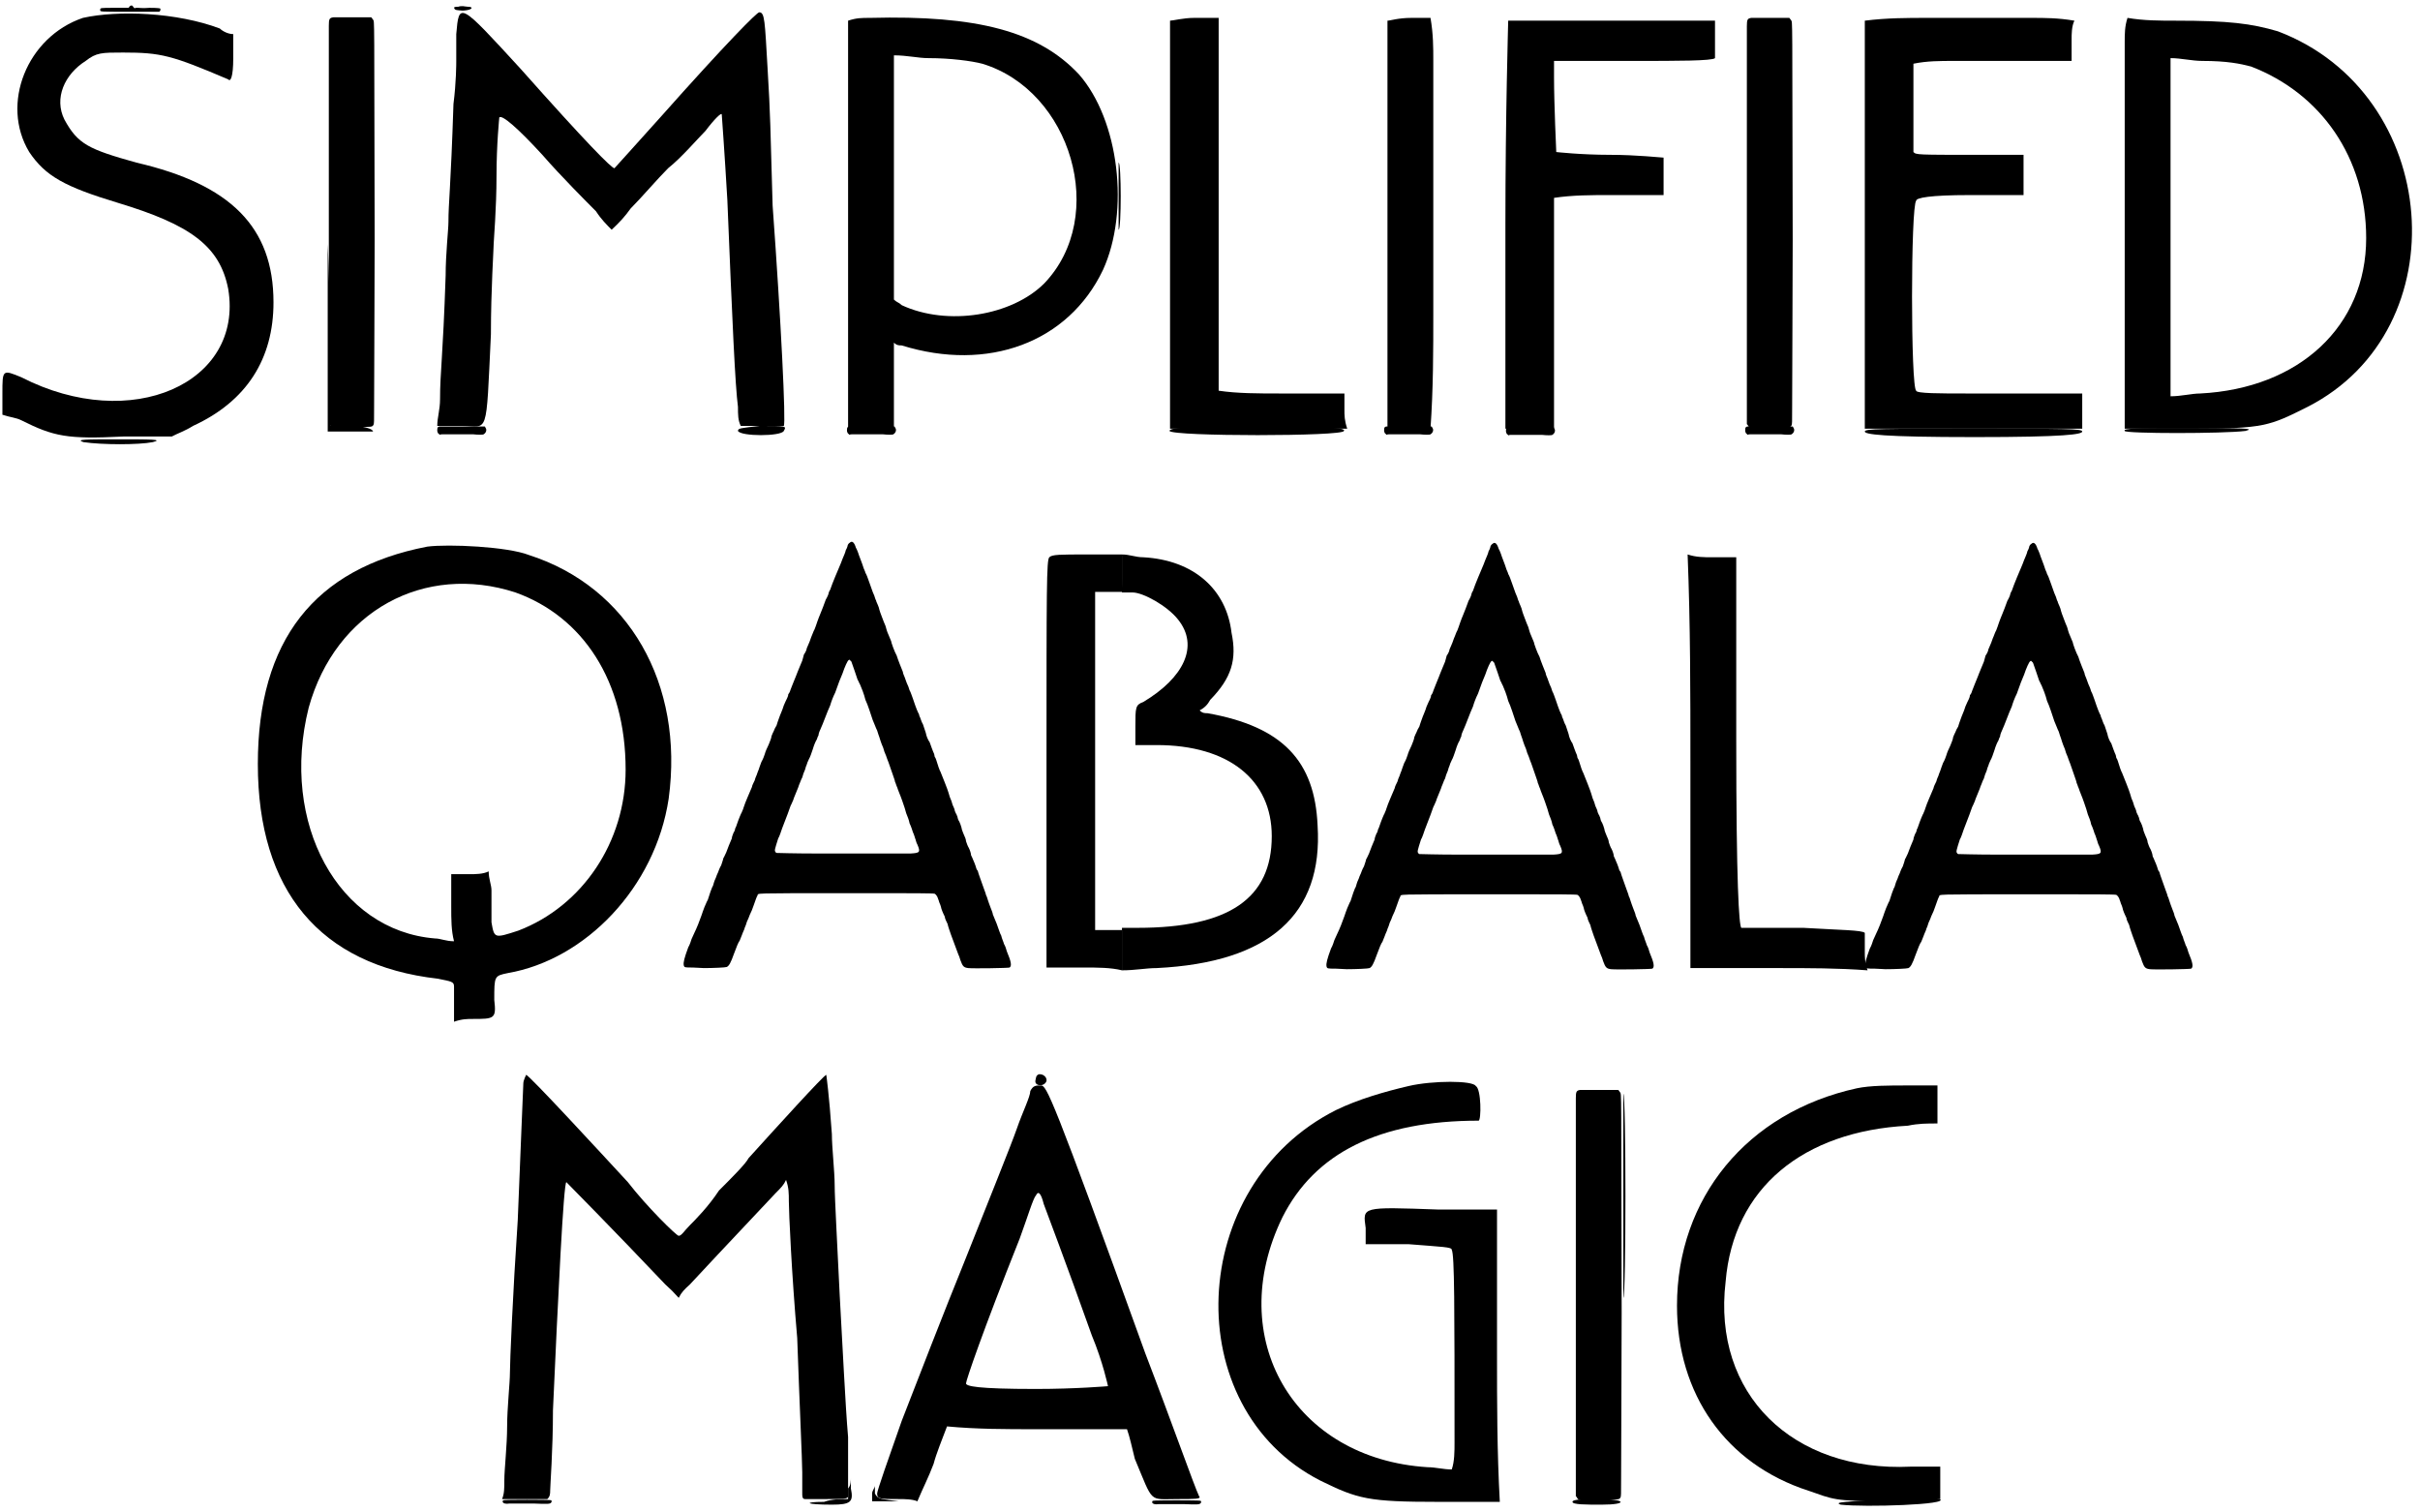 <?xml version='1.0' encoding='utf-8'?>
<svg xmlns="http://www.w3.org/2000/svg" xmlns:xlink="http://www.w3.org/1999/xlink" width="432px" height="270px" viewBox="0 0 4329 2706" version="1.1">
<defs>
<path id="gl1554" d="M 148 14 C 48 48 0 168 52 254 C 81 297 115 316 211 345 C 340 384 393 422 408 499 C 436 667 235 758 38 657 C 4 643 4 643 4 686 C 4 700 4 710 4 724 C 19 729 28 729 38 734 C 96 763 120 768 220 763 C 249 763 278 763 307 763 C 316 758 331 753 345 744 C 441 700 489 624 489 523 C 489 388 412 312 244 273 C 158 249 139 240 115 196 C 96 158 115 115 153 91 C 172 76 182 76 220 76 C 288 76 307 81 408 124 C 412 129 417 120 417 86 C 417 72 417 57 417 43 C 408 43 398 38 393 33 C 316 4 211 0 148 14 z" fill="black"/><!-- width=504 height=772 -->
<path id="gl1555" d="M 21 12 C 14 13 13 15 13 27 C 13 33 13 195 13 387 C 13 732 13 737 13 739 C 15 740 15 742 16 743 C 17 744 17 744 18 745 C 30 745 42 745 54 745 C 93 745 90 745 93 741 C 94 738 94 736 94 710 C 94 667 95 479 95 410 C 94 -1 95 21 92 16 C 91 15 90 13 89 12 C 87 12 27 12 21 12 z" fill="black"/><!-- width=107 height=754 -->
<path id="gl1556" d="M 38 43 C 38 67 38 91 38 91 C 38 96 38 129 33 168 C 28 321 24 345 24 379 C 24 393 19 436 19 475 C 14 624 9 648 9 696 C 9 715 4 729 4 744 C 19 744 33 744 48 744 C 96 744 91 768 100 580 C 100 499 105 427 105 417 C 105 412 110 355 110 297 C 110 240 115 192 115 192 C 120 187 148 211 192 259 C 225 297 273 345 288 360 C 297 374 307 384 316 393 C 331 379 340 369 350 355 C 369 336 398 302 417 283 C 441 264 470 230 484 216 C 499 196 513 182 513 187 C 513 187 518 254 523 340 C 532 561 537 672 542 710 C 542 724 542 734 547 744 C 556 744 571 744 585 744 C 604 744 624 744 624 744 C 628 739 619 556 604 350 C 600 211 600 187 595 105 C 590 19 590 4 580 4 C 576 4 523 57 403 192 C 360 240 321 283 321 283 C 316 283 273 240 153 105 C 43 -15 43 -15 38 43 z" fill="black"/><!-- width=633 height=753 -->
<path id="gl1557" d="M 48 9 C 33 9 24 9 9 14 C 9 43 9 72 9 100 C 9 235 9 480 9 619 C 9 657 9 700 9 744 C 24 744 38 744 52 744 C 67 744 81 744 91 744 C 91 715 91 691 91 667 C 91 643 91 614 91 590 C 96 595 100 595 105 595 C 259 643 403 590 465 460 C 513 355 494 192 422 110 C 350 33 240 4 48 9 M 249 91 C 408 139 475 364 360 484 C 302 542 187 561 105 523 C 100 518 96 518 91 513 C 91 441 91 369 91 297 C 91 225 91 148 91 76 C 115 76 134 81 153 81 C 192 81 230 86 249 91 z" fill="black"/><!-- width=499 height=748 -->
<path id="gl1558" d="M 9 14 C 9 14 9 182 9 379 C 9 499 9 619 9 744 C 62 744 115 744 168 744 C 220 744 273 744 326 744 C 321 729 321 720 321 710 C 321 700 321 691 321 681 C 283 681 244 681 206 681 C 168 681 129 681 96 676 C 96 566 96 456 96 345 C 96 235 96 124 96 9 C 81 9 67 9 52 9 C 33 9 14 14 9 14 z" fill="black"/><!-- width=336 height=748 -->
<path id="gl1559" d="M 14 14 C 14 19 14 182 14 379 C 14 499 14 619 14 744 C 24 744 38 744 52 744 C 67 744 81 744 91 744 C 96 672 96 604 96 537 C 96 283 96 182 96 86 C 96 62 96 38 91 9 C 81 9 67 9 57 9 C 33 9 19 14 14 14 z" fill="black"/><!-- width=110 height=748 -->
<path id="gl1560" d="M 14 14 C 14 19 9 182 9 379 C 9 499 9 619 9 744 C 24 744 38 744 52 744 C 67 744 81 744 96 744 C 96 729 96 720 96 710 C 96 691 96 624 96 556 C 96 489 96 412 96 384 C 96 364 96 345 96 331 C 129 326 163 326 196 326 C 230 326 259 326 292 326 C 292 316 292 307 292 297 C 292 278 292 264 292 259 C 288 259 244 254 196 254 C 144 254 100 249 100 249 C 100 249 96 163 96 115 C 96 105 96 96 96 86 C 144 86 192 86 240 86 C 316 86 379 86 384 81 C 384 81 384 67 384 48 C 384 38 384 24 384 14 C 321 14 264 14 201 14 C 100 14 19 14 14 14 z" fill="black"/><!-- width=398 height=748 -->
<path id="gl1555" d="M 21 12 C 14 13 13 15 13 27 C 13 33 13 195 13 387 C 13 732 13 737 13 739 C 15 740 15 742 16 743 C 17 744 17 744 18 745 C 30 745 42 745 54 745 C 93 745 90 745 93 741 C 94 738 94 736 94 710 C 94 667 95 479 95 410 C 94 -1 95 21 92 16 C 91 15 90 13 89 12 C 87 12 27 12 21 12 z" fill="black"/><!-- width=107 height=754 -->
<path id="gl1561" d="M 115 9 C 81 9 43 9 4 14 C 4 134 4 254 4 379 C 4 499 4 619 4 744 C 72 744 134 744 201 744 C 264 744 326 744 393 744 C 393 734 393 724 393 715 C 393 705 393 696 393 681 C 374 681 355 681 336 681 C 302 681 240 681 187 681 C 139 681 96 681 96 676 C 86 672 86 345 96 336 C 96 331 120 326 192 326 C 225 326 254 326 288 326 C 288 316 288 307 288 292 C 288 283 288 268 288 254 C 259 254 235 254 211 254 C 96 254 96 254 91 249 C 91 244 91 211 91 168 C 91 139 91 115 91 91 C 115 86 139 86 163 86 C 206 86 268 86 307 86 C 331 86 350 86 374 86 C 374 72 374 62 374 48 C 374 38 374 24 379 14 C 350 9 326 9 302 9 C 259 9 177 9 115 9 z" fill="black"/><!-- width=403 height=748 -->
<path id="gl1562" d="M 9 52 C 9 72 9 235 9 417 C 9 523 9 633 9 744 C 48 744 86 744 129 744 C 259 744 268 739 336 705 C 609 566 576 144 283 33 C 235 19 196 14 100 14 C 72 14 43 14 14 9 C 9 24 9 38 9 52 M 235 96 C 360 144 441 259 441 403 C 441 561 321 672 144 681 C 129 681 110 686 91 686 C 91 585 91 484 91 384 C 91 283 91 182 91 81 C 110 81 129 86 148 86 C 192 86 216 91 235 96 z" fill="black"/><!-- width=537 height=748 -->
<path id="gl1563" d="M 19 408 C 19 523 19 633 19 744 C 33 744 48 744 57 744 C 81 744 100 744 100 744 C 100 739 81 734 62 734 C 48 734 38 734 24 734 C 24 624 24 513 19 408 C 19 297 19 187 19 76 C 19 187 19 297 19 408 z" fill="black"/><!-- width=110 height=758 -->
<path id="gl1564" d="M 4 67 C 4 100 4 129 4 124 C 9 124 9 4 4 4 C 4 0 4 28 4 67 z" fill="black"/><!-- width=19 height=134 -->
<path id="gl1565" d="M 43 24 C 9 28 4 28 4 33 C 9 43 81 43 86 33 C 91 24 91 24 43 24 z" fill="black"/><!-- width=100 height=48 -->
<path id="gl1566" d="M 15 14 C 12 15 11 15 11 21 C 11 24 12 25 13 27 C 14 27 15 28 15 29 C 17 28 19 28 21 28 C 27 28 35 28 61 28 C 66 28 72 28 75 28 C 84 29 93 29 94 28 C 99 25 100 19 97 16 C 97 15 97 15 96 14 C 83 14 70 14 57 14 C 35 14 16 14 15 14 z" fill="black"/><!-- width=109 height=43 -->
<path id="gl1566" d="M 15 14 C 12 15 11 15 11 21 C 11 24 12 25 13 27 C 14 27 15 28 15 29 C 17 28 19 28 21 28 C 27 28 35 28 61 28 C 66 28 72 28 75 28 C 84 29 93 29 94 28 C 99 25 100 19 97 16 C 97 15 97 15 96 14 C 83 14 70 14 57 14 C 35 14 16 14 15 14 z" fill="black"/><!-- width=109 height=43 -->
<path id="gl1566" d="M 15 14 C 12 15 11 15 11 21 C 11 24 12 25 13 27 C 14 27 15 28 15 29 C 17 28 19 28 21 28 C 27 28 35 28 61 28 C 66 28 72 28 75 28 C 84 29 93 29 94 28 C 99 25 100 19 97 16 C 97 15 97 15 96 14 C 83 14 70 14 57 14 C 35 14 16 14 15 14 z" fill="black"/><!-- width=109 height=43 -->
<path id="gl1567" d="M 4 9 C 9 19 316 19 316 9 C 321 4 288 0 163 0 C 28 0 4 4 4 9 z" fill="black"/><!-- width=331 height=28 -->
<path id="gl1566" d="M 15 14 C 12 15 11 15 11 21 C 11 24 12 25 13 27 C 14 27 15 28 15 29 C 17 28 19 28 21 28 C 27 28 35 28 61 28 C 66 28 72 28 75 28 C 84 29 93 29 94 28 C 99 25 100 19 97 16 C 97 15 97 15 96 14 C 83 14 70 14 57 14 C 35 14 16 14 15 14 z" fill="black"/><!-- width=109 height=43 -->
<path id="gl1566" d="M 15 14 C 12 15 11 15 11 21 C 11 24 12 25 13 27 C 14 27 15 28 15 29 C 17 28 19 28 21 28 C 27 28 35 28 61 28 C 66 28 72 28 75 28 C 84 29 93 29 94 28 C 99 25 100 19 97 16 C 97 15 97 15 96 14 C 83 14 70 14 57 14 C 35 14 16 14 15 14 z" fill="black"/><!-- width=109 height=43 -->
<path id="gl1568" d="M 4 14 C 4 19 33 24 201 24 C 364 24 393 19 393 14 C 393 9 364 9 201 9 C 33 9 4 9 4 14 z" fill="black"/><!-- width=403 height=33 -->
<path id="gl1569" d="M 4 9 C 4 14 182 14 220 9 C 240 4 211 4 124 4 C 28 4 0 4 4 9 z" fill="black"/><!-- width=249 height=28 -->
<path id="gl1570" d="M 312 9 C 110 48 9 177 9 398 C 9 624 120 758 331 782 C 355 787 360 787 360 796 C 360 801 360 811 360 820 C 360 825 360 835 360 844 C 360 849 360 854 360 859 C 374 854 384 854 393 854 C 432 854 436 854 432 820 C 432 777 432 777 456 772 C 595 748 720 619 744 460 C 772 254 672 81 494 24 C 456 9 350 4 312 9 M 470 91 C 590 134 667 249 667 408 C 667 537 590 652 475 696 C 432 710 432 710 427 681 C 427 667 427 643 427 624 C 427 614 422 604 422 590 C 412 595 398 595 388 595 C 379 595 364 595 355 595 C 355 614 355 633 355 652 C 355 676 355 696 360 715 C 345 715 336 710 326 710 C 153 696 48 504 100 297 C 148 124 307 38 470 91 z" fill="black"/><!-- width=758 height=868 -->
<path id="gl1792" d="M 305 9 C 303 10 301 13 301 15 C 301 15 300 19 298 22 C 297 27 294 33 292 38 C 290 43 288 49 286 53 C 281 64 277 75 274 82 C 273 85 271 90 270 93 C 268 96 267 99 267 100 C 267 101 265 106 262 111 C 255 131 250 141 247 150 C 246 154 243 161 242 164 C 240 167 238 174 236 178 C 234 184 232 189 231 191 C 230 193 229 196 228 198 C 228 200 226 205 223 209 C 222 214 220 219 220 220 C 219 222 217 227 215 232 C 213 237 210 244 209 247 C 205 256 202 265 199 272 C 198 276 196 279 195 280 C 195 282 194 285 193 287 C 192 289 189 295 187 300 C 184 310 181 315 178 324 C 177 327 175 332 174 336 C 172 339 170 343 169 346 C 168 348 166 352 165 355 C 165 358 162 365 160 370 C 157 376 154 383 153 387 C 152 390 150 396 147 401 C 145 406 143 412 142 415 C 141 418 139 422 139 423 C 139 424 136 429 135 434 C 133 438 130 444 130 446 C 126 456 118 473 115 483 C 114 487 112 490 112 491 C 111 492 106 504 103 513 C 102 516 101 519 100 520 C 100 522 99 525 97 528 C 96 531 94 535 94 538 C 90 547 87 555 84 563 C 82 567 80 572 79 573 C 79 574 77 580 75 586 C 72 591 70 597 70 597 C 70 598 68 601 67 604 C 66 608 63 613 62 617 C 61 621 60 624 59 625 C 58 627 54 638 51 648 C 49 651 47 657 45 661 C 43 666 41 672 40 675 C 37 684 31 699 27 707 C 25 711 23 716 22 718 C 21 721 19 728 16 733 C 9 752 7 760 8 765 C 9 769 10 769 24 769 C 30 769 39 770 44 770 C 61 770 83 769 85 768 C 89 766 92 761 98 744 C 102 733 106 723 108 721 C 108 721 110 716 112 711 C 114 705 117 700 117 698 C 118 696 120 691 121 687 C 123 683 125 678 126 675 C 129 669 131 664 133 658 C 136 650 138 643 140 640 C 142 636 126 636 297 636 C 310 636 325 636 331 636 C 337 636 352 636 364 636 C 408 636 455 636 457 637 C 459 638 462 642 463 646 C 464 649 465 651 465 652 C 466 654 468 659 469 664 C 471 670 474 676 475 678 C 475 681 478 687 480 691 C 481 696 484 704 486 710 C 492 726 498 742 499 745 C 500 747 502 752 503 756 C 507 767 509 769 517 770 C 526 771 589 770 591 769 C 595 766 594 759 586 740 C 585 736 583 730 581 727 C 580 723 577 717 576 712 C 574 709 571 699 568 691 C 565 684 562 676 561 674 C 561 672 559 667 557 662 C 555 657 553 651 552 648 C 551 645 550 641 549 640 C 549 639 547 633 545 628 C 541 616 535 601 534 596 C 532 594 531 591 530 587 C 529 584 527 579 526 577 C 525 574 523 570 522 568 C 522 565 520 559 518 555 C 516 552 514 546 513 543 C 513 540 511 535 509 531 C 508 528 505 522 505 519 C 504 515 502 510 501 508 C 499 505 498 502 498 501 C 498 499 496 496 496 495 C 495 494 494 491 493 489 C 493 487 491 482 489 478 C 488 474 486 468 484 464 C 481 453 477 443 475 438 C 474 435 472 431 471 428 C 470 425 468 421 467 418 C 466 417 465 413 464 411 C 460 399 459 394 457 392 C 457 391 456 388 456 387 C 454 383 449 369 448 366 C 445 362 442 355 441 349 C 440 346 438 340 436 334 C 433 329 432 324 431 322 C 430 320 429 318 429 316 C 427 313 424 306 418 288 C 416 283 414 276 412 273 C 411 269 409 264 407 260 C 406 257 404 252 403 249 C 402 247 400 242 400 240 C 398 235 391 218 389 211 C 385 204 379 187 379 185 C 378 183 376 178 374 173 C 372 169 370 162 369 158 C 367 154 365 148 363 143 C 361 138 358 130 357 125 C 355 119 352 114 352 112 C 351 111 350 107 349 104 C 347 100 346 97 340 80 C 339 77 337 72 336 69 C 335 67 334 64 333 63 C 333 61 331 58 330 55 C 327 45 321 31 320 27 C 319 25 318 21 316 18 C 313 8 309 5 305 9 M 306 220 C 307 220 308 222 308 222 C 309 225 319 253 319 254 C 319 254 321 257 322 260 C 324 263 326 270 328 274 C 330 279 332 286 333 290 C 335 294 338 302 340 308 C 342 315 345 322 346 326 C 350 335 351 339 354 345 C 355 349 357 354 358 357 C 359 361 361 366 362 369 C 364 373 366 379 367 383 C 369 387 371 393 372 396 C 375 403 378 413 382 424 C 384 430 386 435 386 437 C 387 438 388 443 390 447 C 391 451 396 462 399 471 C 402 479 405 489 406 493 C 408 498 411 505 412 511 C 415 517 417 524 418 527 C 420 531 421 535 422 538 C 423 540 424 546 426 549 C 432 563 430 564 414 565 C 403 565 381 565 368 565 C 364 565 350 565 338 565 C 326 565 315 565 313 565 C 312 565 280 565 243 565 C 207 565 175 564 174 564 C 174 564 172 563 172 562 C 170 560 171 557 177 538 C 179 535 182 526 184 520 C 193 497 197 486 199 480 C 200 478 202 474 204 469 C 205 465 208 459 209 456 C 210 453 213 447 214 443 C 216 439 218 432 220 429 C 221 425 223 419 225 415 C 226 411 227 408 228 406 C 228 405 229 404 229 403 C 229 402 231 399 232 396 C 234 393 237 384 239 378 C 241 371 244 364 246 361 C 247 358 248 355 249 354 C 249 352 250 348 252 344 C 258 331 264 313 270 300 C 272 293 275 285 279 277 C 283 265 290 247 292 243 C 296 231 301 220 303 219 C 304 218 305 218 306 220 z" fill="black"/><!-- width=610 height=927 -->
<path id="gl1793" d="M 14 14 C 9 19 9 67 9 384 C 9 508 9 628 9 748 C 33 748 52 748 76 748 C 100 748 124 748 144 753 C 144 739 144 729 144 715 C 144 705 144 691 144 681 C 139 681 129 681 120 681 C 110 681 100 681 96 681 C 96 580 96 480 96 379 C 96 278 96 177 96 76 C 100 76 110 76 120 76 C 129 76 139 76 148 76 C 144 67 144 57 144 43 C 144 33 144 19 144 9 C 124 9 105 9 81 9 C 33 9 19 9 14 14 z" fill="black"/><!-- width=158 height=763 -->
<path id="gl1794" d="M 0 38 C 0 52 0 62 0 72 C 9 72 14 72 19 72 C 38 72 81 96 100 120 C 139 168 110 225 38 268 C 24 273 24 278 24 312 C 24 321 24 336 24 345 C 33 345 48 345 62 345 C 192 345 268 408 268 508 C 268 619 192 672 28 672 C 19 672 9 672 0 672 C 0 686 0 700 0 710 C 0 724 0 734 0 748 C 24 748 43 744 62 744 C 264 734 360 648 350 489 C 345 374 288 312 153 288 C 148 288 144 288 139 283 C 148 278 153 273 158 264 C 196 225 206 192 196 144 C 187 67 129 14 38 9 C 24 9 14 4 0 4 C 0 19 0 28 0 38 z" fill="black"/><!-- width=364 height=758 -->
<path id="gl1792" d="M 305 9 C 303 10 301 13 301 15 C 301 15 300 19 298 22 C 297 27 294 33 292 38 C 290 43 288 49 286 53 C 281 64 277 75 274 82 C 273 85 271 90 270 93 C 268 96 267 99 267 100 C 267 101 265 106 262 111 C 255 131 250 141 247 150 C 246 154 243 161 242 164 C 240 167 238 174 236 178 C 234 184 232 189 231 191 C 230 193 229 196 228 198 C 228 200 226 205 223 209 C 222 214 220 219 220 220 C 219 222 217 227 215 232 C 213 237 210 244 209 247 C 205 256 202 265 199 272 C 198 276 196 279 195 280 C 195 282 194 285 193 287 C 192 289 189 295 187 300 C 184 310 181 315 178 324 C 177 327 175 332 174 336 C 172 339 170 343 169 346 C 168 348 166 352 165 355 C 165 358 162 365 160 370 C 157 376 154 383 153 387 C 152 390 150 396 147 401 C 145 406 143 412 142 415 C 141 418 139 422 139 423 C 139 424 136 429 135 434 C 133 438 130 444 130 446 C 126 456 118 473 115 483 C 114 487 112 490 112 491 C 111 492 106 504 103 513 C 102 516 101 519 100 520 C 100 522 99 525 97 528 C 96 531 94 535 94 538 C 90 547 87 555 84 563 C 82 567 80 572 79 573 C 79 574 77 580 75 586 C 72 591 70 597 70 597 C 70 598 68 601 67 604 C 66 608 63 613 62 617 C 61 621 60 624 59 625 C 58 627 54 638 51 648 C 49 651 47 657 45 661 C 43 666 41 672 40 675 C 37 684 31 699 27 707 C 25 711 23 716 22 718 C 21 721 19 728 16 733 C 9 752 7 760 8 765 C 9 769 10 769 24 769 C 30 769 39 770 44 770 C 61 770 83 769 85 768 C 89 766 92 761 98 744 C 102 733 106 723 108 721 C 108 721 110 716 112 711 C 114 705 117 700 117 698 C 118 696 120 691 121 687 C 123 683 125 678 126 675 C 129 669 131 664 133 658 C 136 650 138 643 140 640 C 142 636 126 636 297 636 C 310 636 325 636 331 636 C 337 636 352 636 364 636 C 408 636 455 636 457 637 C 459 638 462 642 463 646 C 464 649 465 651 465 652 C 466 654 468 659 469 664 C 471 670 474 676 475 678 C 475 681 478 687 480 691 C 481 696 484 704 486 710 C 492 726 498 742 499 745 C 500 747 502 752 503 756 C 507 767 509 769 517 770 C 526 771 589 770 591 769 C 595 766 594 759 586 740 C 585 736 583 730 581 727 C 580 723 577 717 576 712 C 574 709 571 699 568 691 C 565 684 562 676 561 674 C 561 672 559 667 557 662 C 555 657 553 651 552 648 C 551 645 550 641 549 640 C 549 639 547 633 545 628 C 541 616 535 601 534 596 C 532 594 531 591 530 587 C 529 584 527 579 526 577 C 525 574 523 570 522 568 C 522 565 520 559 518 555 C 516 552 514 546 513 543 C 513 540 511 535 509 531 C 508 528 505 522 505 519 C 504 515 502 510 501 508 C 499 505 498 502 498 501 C 498 499 496 496 496 495 C 495 494 494 491 493 489 C 493 487 491 482 489 478 C 488 474 486 468 484 464 C 481 453 477 443 475 438 C 474 435 472 431 471 428 C 470 425 468 421 467 418 C 466 417 465 413 464 411 C 460 399 459 394 457 392 C 457 391 456 388 456 387 C 454 383 449 369 448 366 C 445 362 442 355 441 349 C 440 346 438 340 436 334 C 433 329 432 324 431 322 C 430 320 429 318 429 316 C 427 313 424 306 418 288 C 416 283 414 276 412 273 C 411 269 409 264 407 260 C 406 257 404 252 403 249 C 402 247 400 242 400 240 C 398 235 391 218 389 211 C 385 204 379 187 379 185 C 378 183 376 178 374 173 C 372 169 370 162 369 158 C 367 154 365 148 363 143 C 361 138 358 130 357 125 C 355 119 352 114 352 112 C 351 111 350 107 349 104 C 347 100 346 97 340 80 C 339 77 337 72 336 69 C 335 67 334 64 333 63 C 333 61 331 58 330 55 C 327 45 321 31 320 27 C 319 25 318 21 316 18 C 313 8 309 5 305 9 M 306 220 C 307 220 308 222 308 222 C 309 225 319 253 319 254 C 319 254 321 257 322 260 C 324 263 326 270 328 274 C 330 279 332 286 333 290 C 335 294 338 302 340 308 C 342 315 345 322 346 326 C 350 335 351 339 354 345 C 355 349 357 354 358 357 C 359 361 361 366 362 369 C 364 373 366 379 367 383 C 369 387 371 393 372 396 C 375 403 378 413 382 424 C 384 430 386 435 386 437 C 387 438 388 443 390 447 C 391 451 396 462 399 471 C 402 479 405 489 406 493 C 408 498 411 505 412 511 C 415 517 417 524 418 527 C 420 531 421 535 422 538 C 423 540 424 546 426 549 C 432 563 430 564 414 565 C 403 565 381 565 368 565 C 364 565 350 565 338 565 C 326 565 315 565 313 565 C 312 565 280 565 243 565 C 207 565 175 564 174 564 C 174 564 172 563 172 562 C 170 560 171 557 177 538 C 179 535 182 526 184 520 C 193 497 197 486 199 480 C 200 478 202 474 204 469 C 205 465 208 459 209 456 C 210 453 213 447 214 443 C 216 439 218 432 220 429 C 221 425 223 419 225 415 C 226 411 227 408 228 406 C 228 405 229 404 229 403 C 229 402 231 399 232 396 C 234 393 237 384 239 378 C 241 371 244 364 246 361 C 247 358 248 355 249 354 C 249 352 250 348 252 344 C 258 331 264 313 270 300 C 272 293 275 285 279 277 C 283 265 290 247 292 243 C 296 231 301 220 303 219 C 304 218 305 218 306 220 z" fill="black"/><!-- width=610 height=927 -->
<path id="gl1795" d="M 9 374 C 9 499 9 619 9 744 C 62 744 115 744 168 744 C 220 744 273 744 326 748 C 321 734 321 724 321 715 C 321 700 321 681 321 681 C 316 676 278 676 211 672 C 153 672 100 672 100 672 C 96 667 91 595 91 336 C 91 230 91 120 91 9 C 76 9 62 9 48 9 C 33 9 19 9 4 4 C 9 129 9 254 9 374 z" fill="black"/><!-- width=336 height=758 -->
<path id="gl1792" d="M 305 9 C 303 10 301 13 301 15 C 301 15 300 19 298 22 C 297 27 294 33 292 38 C 290 43 288 49 286 53 C 281 64 277 75 274 82 C 273 85 271 90 270 93 C 268 96 267 99 267 100 C 267 101 265 106 262 111 C 255 131 250 141 247 150 C 246 154 243 161 242 164 C 240 167 238 174 236 178 C 234 184 232 189 231 191 C 230 193 229 196 228 198 C 228 200 226 205 223 209 C 222 214 220 219 220 220 C 219 222 217 227 215 232 C 213 237 210 244 209 247 C 205 256 202 265 199 272 C 198 276 196 279 195 280 C 195 282 194 285 193 287 C 192 289 189 295 187 300 C 184 310 181 315 178 324 C 177 327 175 332 174 336 C 172 339 170 343 169 346 C 168 348 166 352 165 355 C 165 358 162 365 160 370 C 157 376 154 383 153 387 C 152 390 150 396 147 401 C 145 406 143 412 142 415 C 141 418 139 422 139 423 C 139 424 136 429 135 434 C 133 438 130 444 130 446 C 126 456 118 473 115 483 C 114 487 112 490 112 491 C 111 492 106 504 103 513 C 102 516 101 519 100 520 C 100 522 99 525 97 528 C 96 531 94 535 94 538 C 90 547 87 555 84 563 C 82 567 80 572 79 573 C 79 574 77 580 75 586 C 72 591 70 597 70 597 C 70 598 68 601 67 604 C 66 608 63 613 62 617 C 61 621 60 624 59 625 C 58 627 54 638 51 648 C 49 651 47 657 45 661 C 43 666 41 672 40 675 C 37 684 31 699 27 707 C 25 711 23 716 22 718 C 21 721 19 728 16 733 C 9 752 7 760 8 765 C 9 769 10 769 24 769 C 30 769 39 770 44 770 C 61 770 83 769 85 768 C 89 766 92 761 98 744 C 102 733 106 723 108 721 C 108 721 110 716 112 711 C 114 705 117 700 117 698 C 118 696 120 691 121 687 C 123 683 125 678 126 675 C 129 669 131 664 133 658 C 136 650 138 643 140 640 C 142 636 126 636 297 636 C 310 636 325 636 331 636 C 337 636 352 636 364 636 C 408 636 455 636 457 637 C 459 638 462 642 463 646 C 464 649 465 651 465 652 C 466 654 468 659 469 664 C 471 670 474 676 475 678 C 475 681 478 687 480 691 C 481 696 484 704 486 710 C 492 726 498 742 499 745 C 500 747 502 752 503 756 C 507 767 509 769 517 770 C 526 771 589 770 591 769 C 595 766 594 759 586 740 C 585 736 583 730 581 727 C 580 723 577 717 576 712 C 574 709 571 699 568 691 C 565 684 562 676 561 674 C 561 672 559 667 557 662 C 555 657 553 651 552 648 C 551 645 550 641 549 640 C 549 639 547 633 545 628 C 541 616 535 601 534 596 C 532 594 531 591 530 587 C 529 584 527 579 526 577 C 525 574 523 570 522 568 C 522 565 520 559 518 555 C 516 552 514 546 513 543 C 513 540 511 535 509 531 C 508 528 505 522 505 519 C 504 515 502 510 501 508 C 499 505 498 502 498 501 C 498 499 496 496 496 495 C 495 494 494 491 493 489 C 493 487 491 482 489 478 C 488 474 486 468 484 464 C 481 453 477 443 475 438 C 474 435 472 431 471 428 C 470 425 468 421 467 418 C 466 417 465 413 464 411 C 460 399 459 394 457 392 C 457 391 456 388 456 387 C 454 383 449 369 448 366 C 445 362 442 355 441 349 C 440 346 438 340 436 334 C 433 329 432 324 431 322 C 430 320 429 318 429 316 C 427 313 424 306 418 288 C 416 283 414 276 412 273 C 411 269 409 264 407 260 C 406 257 404 252 403 249 C 402 247 400 242 400 240 C 398 235 391 218 389 211 C 385 204 379 187 379 185 C 378 183 376 178 374 173 C 372 169 370 162 369 158 C 367 154 365 148 363 143 C 361 138 358 130 357 125 C 355 119 352 114 352 112 C 351 111 350 107 349 104 C 347 100 346 97 340 80 C 339 77 337 72 336 69 C 335 67 334 64 333 63 C 333 61 331 58 330 55 C 327 45 321 31 320 27 C 319 25 318 21 316 18 C 313 8 309 5 305 9 M 306 220 C 307 220 308 222 308 222 C 309 225 319 253 319 254 C 319 254 321 257 322 260 C 324 263 326 270 328 274 C 330 279 332 286 333 290 C 335 294 338 302 340 308 C 342 315 345 322 346 326 C 350 335 351 339 354 345 C 355 349 357 354 358 357 C 359 361 361 366 362 369 C 364 373 366 379 367 383 C 369 387 371 393 372 396 C 375 403 378 413 382 424 C 384 430 386 435 386 437 C 387 438 388 443 390 447 C 391 451 396 462 399 471 C 402 479 405 489 406 493 C 408 498 411 505 412 511 C 415 517 417 524 418 527 C 420 531 421 535 422 538 C 423 540 424 546 426 549 C 432 563 430 564 414 565 C 403 565 381 565 368 565 C 364 565 350 565 338 565 C 326 565 315 565 313 565 C 312 565 280 565 243 565 C 207 565 175 564 174 564 C 174 564 172 563 172 562 C 170 560 171 557 177 538 C 179 535 182 526 184 520 C 193 497 197 486 199 480 C 200 478 202 474 204 469 C 205 465 208 459 209 456 C 210 453 213 447 214 443 C 216 439 218 432 220 429 C 221 425 223 419 225 415 C 226 411 227 408 228 406 C 228 405 229 404 229 403 C 229 402 231 399 232 396 C 234 393 237 384 239 378 C 241 371 244 364 246 361 C 247 358 248 355 249 354 C 249 352 250 348 252 344 C 258 331 264 313 270 300 C 272 293 275 285 279 277 C 283 265 290 247 292 243 C 296 231 301 220 303 219 C 304 218 305 218 306 220 z" fill="black"/><!-- width=610 height=927 -->
<path id="gl1796" d="M 38 19 C 38 24 33 134 28 264 C 19 398 14 518 14 537 C 14 556 9 600 9 633 C 9 667 4 710 4 729 C 4 744 4 753 0 763 C 14 763 28 763 43 763 C 57 763 72 763 81 763 C 86 758 86 753 86 748 C 86 739 91 676 91 604 C 100 403 110 196 115 196 C 115 196 201 283 292 379 C 302 388 307 393 316 403 C 321 393 326 388 336 379 C 350 364 403 307 489 216 C 499 206 504 201 508 192 C 513 206 513 216 513 230 C 513 249 518 360 528 475 C 532 590 537 696 537 715 C 537 729 537 744 537 753 C 537 758 537 763 542 763 C 552 763 566 763 580 763 C 609 763 619 763 619 758 C 619 753 619 705 619 652 C 614 595 609 484 604 398 C 600 312 595 225 595 201 C 595 177 590 134 590 110 C 585 38 580 4 580 4 C 576 4 489 100 441 153 C 436 163 412 187 388 211 C 369 240 345 264 336 273 C 326 283 321 292 316 292 C 312 292 259 240 225 196 C 177 144 48 4 43 4 C 43 4 38 14 38 19 z" fill="black"/><!-- width=628 height=772 -->
<path id="gl1797" d="M 278 14 C 278 24 264 52 254 81 C 244 110 201 216 163 312 C 124 408 72 542 48 604 C 24 672 4 729 4 734 C 4 744 9 744 43 744 C 52 744 67 744 76 748 C 86 724 96 705 105 681 C 110 662 120 638 129 614 C 182 619 235 619 288 619 C 340 619 398 619 451 619 C 456 633 460 652 465 672 C 499 753 489 744 542 744 C 571 744 585 744 580 739 C 571 720 532 609 484 484 C 316 19 307 4 297 4 C 288 4 283 4 278 14 M 302 216 C 307 230 340 316 388 451 C 408 499 417 542 417 542 C 417 542 360 547 288 547 C 182 547 163 542 163 537 C 163 532 192 446 259 278 C 273 240 283 206 288 201 C 292 192 297 196 302 216 z" fill="black"/><!-- width=590 height=753 -->
<path id="gl1798" d="M 350 14 C 307 24 259 38 220 57 C -48 192 -63 590 192 720 C 259 753 278 758 403 758 C 436 758 475 758 513 758 C 508 667 508 580 508 494 C 508 408 508 321 508 235 C 475 235 436 235 403 235 C 264 230 268 230 273 268 C 273 278 273 288 273 297 C 297 297 321 297 350 297 C 412 302 427 302 427 307 C 432 316 432 408 432 652 C 432 667 432 686 427 700 C 412 700 398 696 384 696 C 144 681 19 465 124 249 C 182 134 297 76 475 76 C 480 76 480 19 470 14 C 465 4 393 4 350 14 z" fill="black"/><!-- width=523 height=763 -->
<path id="gl1555" d="M 21 12 C 14 13 13 15 13 27 C 13 33 13 195 13 387 C 13 732 13 737 13 739 C 15 740 15 742 16 743 C 17 744 17 744 18 745 C 30 745 42 745 54 745 C 93 745 90 745 93 741 C 94 738 94 736 94 710 C 94 667 95 479 95 410 C 94 -1 95 21 92 16 C 91 15 90 13 89 12 C 87 12 27 12 21 12 z" fill="black"/><!-- width=107 height=754 -->
<path id="gl1799" d="M 331 9 C 134 52 9 206 9 398 C 9 556 96 681 244 729 C 288 744 288 748 384 748 C 412 748 446 748 480 744 C 480 734 480 724 480 715 C 480 705 480 696 480 686 C 460 686 446 686 427 686 C 216 696 72 556 96 355 C 110 187 235 86 422 76 C 441 72 456 72 475 72 C 475 62 475 48 475 38 C 475 28 475 14 475 4 C 456 4 441 4 422 4 C 388 4 355 4 331 9 z" fill="black"/><!-- width=489 height=753 -->
<path id="gl1800" d="M 16 10 C 13 12 12 12 11 17 C 9 24 10 27 15 29 C 21 31 28 28 30 22 C 31 15 24 9 16 10 z" fill="black"/><!-- width=39 height=41 -->
<path id="gl1801" d="M 24 4 C 38 4 62 4 76 4 C 91 4 76 4 52 4 C 24 4 9 4 24 4 z" fill="black"/><!-- width=105 height=14 -->
<path id="gl1802" d="M 4 187 C 4 288 4 374 4 369 C 9 369 9 4 4 4 C 4 0 4 86 4 187 z" fill="black"/><!-- width=19 height=379 -->
<path id="gl1803" d="M 81 19 C 81 24 81 33 81 38 C 67 38 52 38 38 43 C 0 43 4 48 52 48 C 86 48 91 43 86 19 C 86 14 86 4 86 0 C 86 4 86 14 81 19 z" fill="black"/><!-- width=96 height=57 -->
<path id="gl1804" d="M 4 14 C 4 19 4 24 4 28 C 4 28 24 28 48 28 C 62 28 76 28 91 28 C 76 28 67 28 52 28 C 19 24 14 24 9 14 C 9 9 9 4 9 0 C 9 4 4 9 4 14 z" fill="black"/><!-- width=96 height=38 -->
<path id="gl1805" d="M 0 9 C 0 14 24 14 52 14 C 100 14 96 4 48 4 C 24 4 0 4 0 9 z" fill="black"/><!-- width=96 height=24 -->
<path id="gl1806" d="M 96 4 C 33 9 4 9 19 14 C 62 19 216 14 196 4 C 196 4 153 4 96 4 z" fill="black"/><!-- width=206 height=28 -->
<path id="gl1807" d="M 5 10 C 3 10 3 12 3 13 C 4 16 9 17 15 16 C 20 16 22 16 59 16 C 84 17 88 17 90 14 C 91 13 91 10 89 10 C 87 9 6 9 5 10 z" fill="black"/><!-- width=97 height=27 -->
<path id="gl1807" d="M 5 10 C 3 10 3 12 3 13 C 4 16 9 17 15 16 C 20 16 22 16 59 16 C 84 17 88 17 90 14 C 91 13 91 10 89 10 C 87 9 6 9 5 10 z" fill="black"/><!-- width=97 height=27 -->
<path id="gl1808" d="M 20 12 C 12 12 11 13 13 16 C 15 18 15 18 27 19 C 31 19 39 18 42 16 C 45 14 43 12 36 12 C 33 12 30 11 28 11 C 25 11 22 11 20 12 z" fill="black"/><!-- width=55 height=30 -->
<path id="gl1809" d="M 57 4 C 57 5 56 6 55 6 C 47 6 39 6 31 6 C 4 6 5 6 5 10 C 5 13 3 13 58 13 C 86 13 109 13 110 13 C 112 13 114 9 112 7 C 111 7 109 6 93 6 C 82 7 74 6 73 6 C 72 6 70 6 69 6 C 66 7 66 7 64 4 C 62 1 60 1 57 4 z" fill="black"/><!-- width=119 height=19 -->
<path id="gl1810" d="M 24 9 C 57 14 124 14 148 9 C 168 4 144 4 86 4 C 28 4 9 4 24 9 z" fill="black"/><!-- width=177 height=24 -->
</defs>
<use xlink:href="#gl1554" x="0" y="18"/>
<use xlink:href="#gl1555" x="575" y="19"/>
<use xlink:href="#gl1556" x="778" y="18"/>
<use xlink:href="#gl1557" x="1508" y="23"/>
<use xlink:href="#gl1558" x="2084" y="23"/>
<use xlink:href="#gl1559" x="2468" y="23"/>
<use xlink:href="#gl1560" x="2684" y="23"/>
<use xlink:href="#gl1555" x="3112" y="20"/>
<use xlink:href="#gl1561" x="3332" y="23"/>
<use xlink:href="#gl1562" x="3792" y="23"/>
<use xlink:href="#gl1563" x="567" y="28"/>
<use xlink:href="#gl1564" x="1997" y="287"/>
<use xlink:href="#gl1565" x="1316" y="738"/>
<use xlink:href="#gl1566" x="3111" y="749"/>
<use xlink:href="#gl1566" x="771" y="749"/>
<use xlink:href="#gl1566" x="1504" y="749"/>
<use xlink:href="#gl1567" x="2088" y="762"/>
<use xlink:href="#gl1566" x="2465" y="749"/>
<use xlink:href="#gl1566" x="2683" y="750"/>
<use xlink:href="#gl1568" x="3332" y="758"/>
<use xlink:href="#gl1569" x="3797" y="762"/>
<use xlink:href="#gl1570" x="452" y="969"/>
<use xlink:href="#gl1792" x="1215" y="962"/>
<use xlink:href="#gl1793" x="1863" y="983"/>
<use xlink:href="#gl1794" x="2007" y="988"/>
<use xlink:href="#gl1792" x="2365" y="964"/>
<use xlink:href="#gl1795" x="3015" y="988"/>
<use xlink:href="#gl1792" x="3329" y="964"/>
<use xlink:href="#gl1796" x="898" y="1919"/>
<use xlink:href="#gl1797" x="1565" y="1938"/>
<use xlink:href="#gl1798" x="2170" y="1929"/>
<use xlink:href="#gl1555" x="2806" y="1938"/>
<use xlink:href="#gl1799" x="2991" y="1938"/>
<use xlink:href="#gl1800" x="1842" y="1912"/>
<use xlink:href="#gl1801" x="3365" y="1934"/>
<use xlink:href="#gl1802" x="2900" y="1953"/>
<use xlink:href="#gl1803" x="1436" y="2644"/>
<use xlink:href="#gl1804" x="1556" y="2658"/>
<use xlink:href="#gl1805" x="2813" y="2678"/>
<use xlink:href="#gl1806" x="3274" y="2678"/>
<use xlink:href="#gl1807" x="896" y="2674"/>
<use xlink:href="#gl1807" x="2058" y="2675"/>
<use xlink:href="#gl1808" x="800" y="0"/>
<use xlink:href="#gl1809" x="174" y="8"/>
<use xlink:href="#gl1810" x="125" y="782"/>
</svg>
